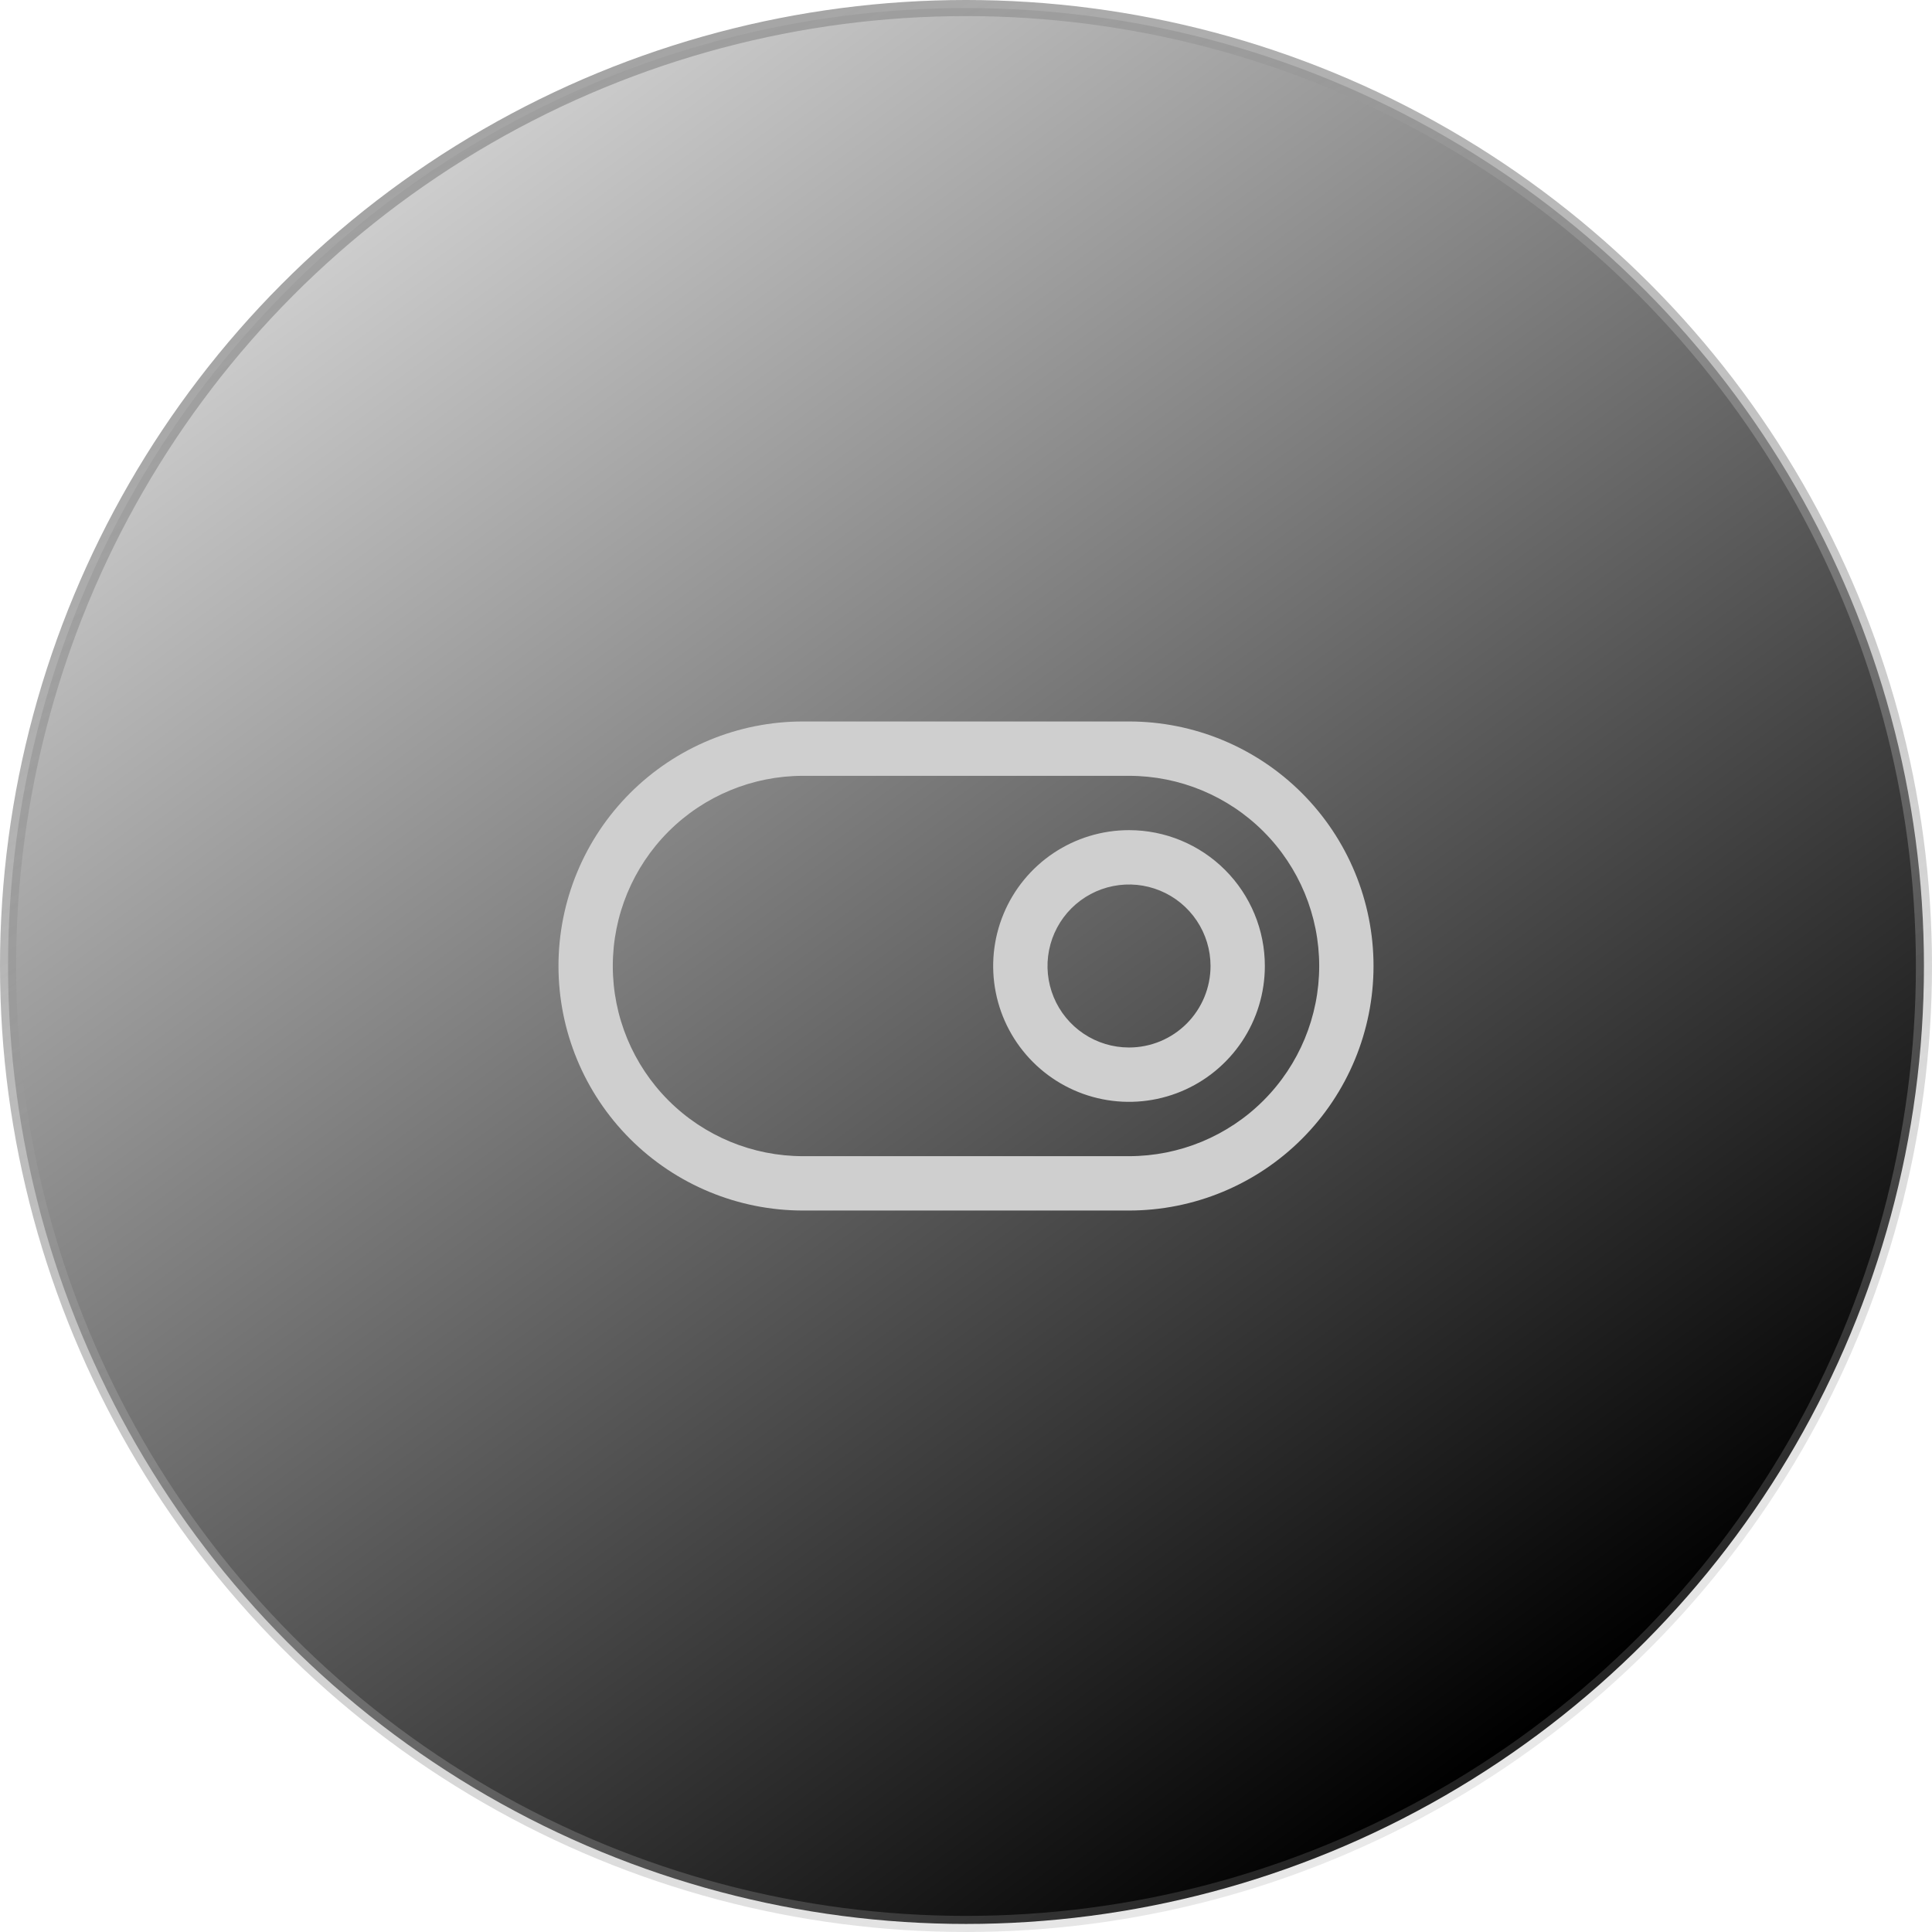 <?xml version="1.0" encoding="utf-8"?>
<svg xmlns="http://www.w3.org/2000/svg" fill="none" height="120" viewBox="0 0 120 120" width="120">
<circle cx="60" cy="60" fill="url(#paint0_linear_1106_1865)" r="59.5" stroke="url(#paint1_linear_1106_1865)"/>
<path d="M70.125 44.812H49.875C45.847 44.812 41.984 46.413 39.136 49.261C36.288 52.109 34.688 55.972 34.688 60C34.688 64.028 36.288 67.891 39.136 70.739C41.984 73.587 45.847 75.188 49.875 75.188H70.125C74.153 75.188 78.016 73.587 80.864 70.739C83.712 67.891 85.312 64.028 85.312 60C85.312 55.972 83.712 52.109 80.864 49.261C78.016 46.413 74.153 44.812 70.125 44.812ZM70.125 71.812H49.875C46.742 71.812 43.738 70.568 41.522 68.353C39.307 66.137 38.062 63.133 38.062 60C38.062 56.867 39.307 53.863 41.522 51.647C43.738 49.432 46.742 48.188 49.875 48.188H70.125C73.258 48.188 76.262 49.432 78.478 51.647C80.693 53.863 81.938 56.867 81.938 60C81.938 63.133 80.693 66.137 78.478 68.353C76.262 70.568 73.258 71.812 70.125 71.812ZM70.125 51.562C68.456 51.562 66.825 52.057 65.437 52.984C64.05 53.912 62.968 55.229 62.33 56.771C61.691 58.313 61.524 60.009 61.85 61.646C62.175 63.283 62.979 64.786 64.159 65.966C65.339 67.146 66.842 67.95 68.479 68.275C70.116 68.601 71.812 68.434 73.354 67.795C74.896 67.157 76.213 66.075 77.141 64.688C78.068 63.3 78.562 61.669 78.562 60C78.562 57.762 77.674 55.616 76.091 54.034C74.509 52.451 72.363 51.562 70.125 51.562ZM70.125 65.062C69.124 65.062 68.145 64.766 67.312 64.209C66.48 63.653 65.831 62.862 65.448 61.937C65.065 61.012 64.964 59.994 65.16 59.012C65.355 58.03 65.837 57.128 66.545 56.42C67.253 55.712 68.155 55.23 69.137 55.035C70.119 54.839 71.137 54.94 72.062 55.323C72.987 55.706 73.778 56.355 74.334 57.187C74.891 58.02 75.188 58.999 75.188 60C75.188 61.343 74.654 62.63 73.705 63.58C72.755 64.529 71.468 65.062 70.125 65.062Z" fill="#CFCFCF"/>
<defs>
<linearGradient gradientUnits="userSpaceOnUse" id="paint0_linear_1106_1865" x1="22.2" x2="91.8" y1="15" y2="109.8">
<stop stop-opacity="0.2"/>
<stop offset="1"/>
</linearGradient>
<linearGradient gradientUnits="userSpaceOnUse" id="paint1_linear_1106_1865" x1="3.191" x2="78.877" y1="-3.62698e-07" y2="141.929">
<stop stop-color="#999999"/>
<stop offset="1" stop-color="#999999" stop-opacity="0.1"/>
<stop stop-color="#666666"/>
</linearGradient>
</defs>
</svg>